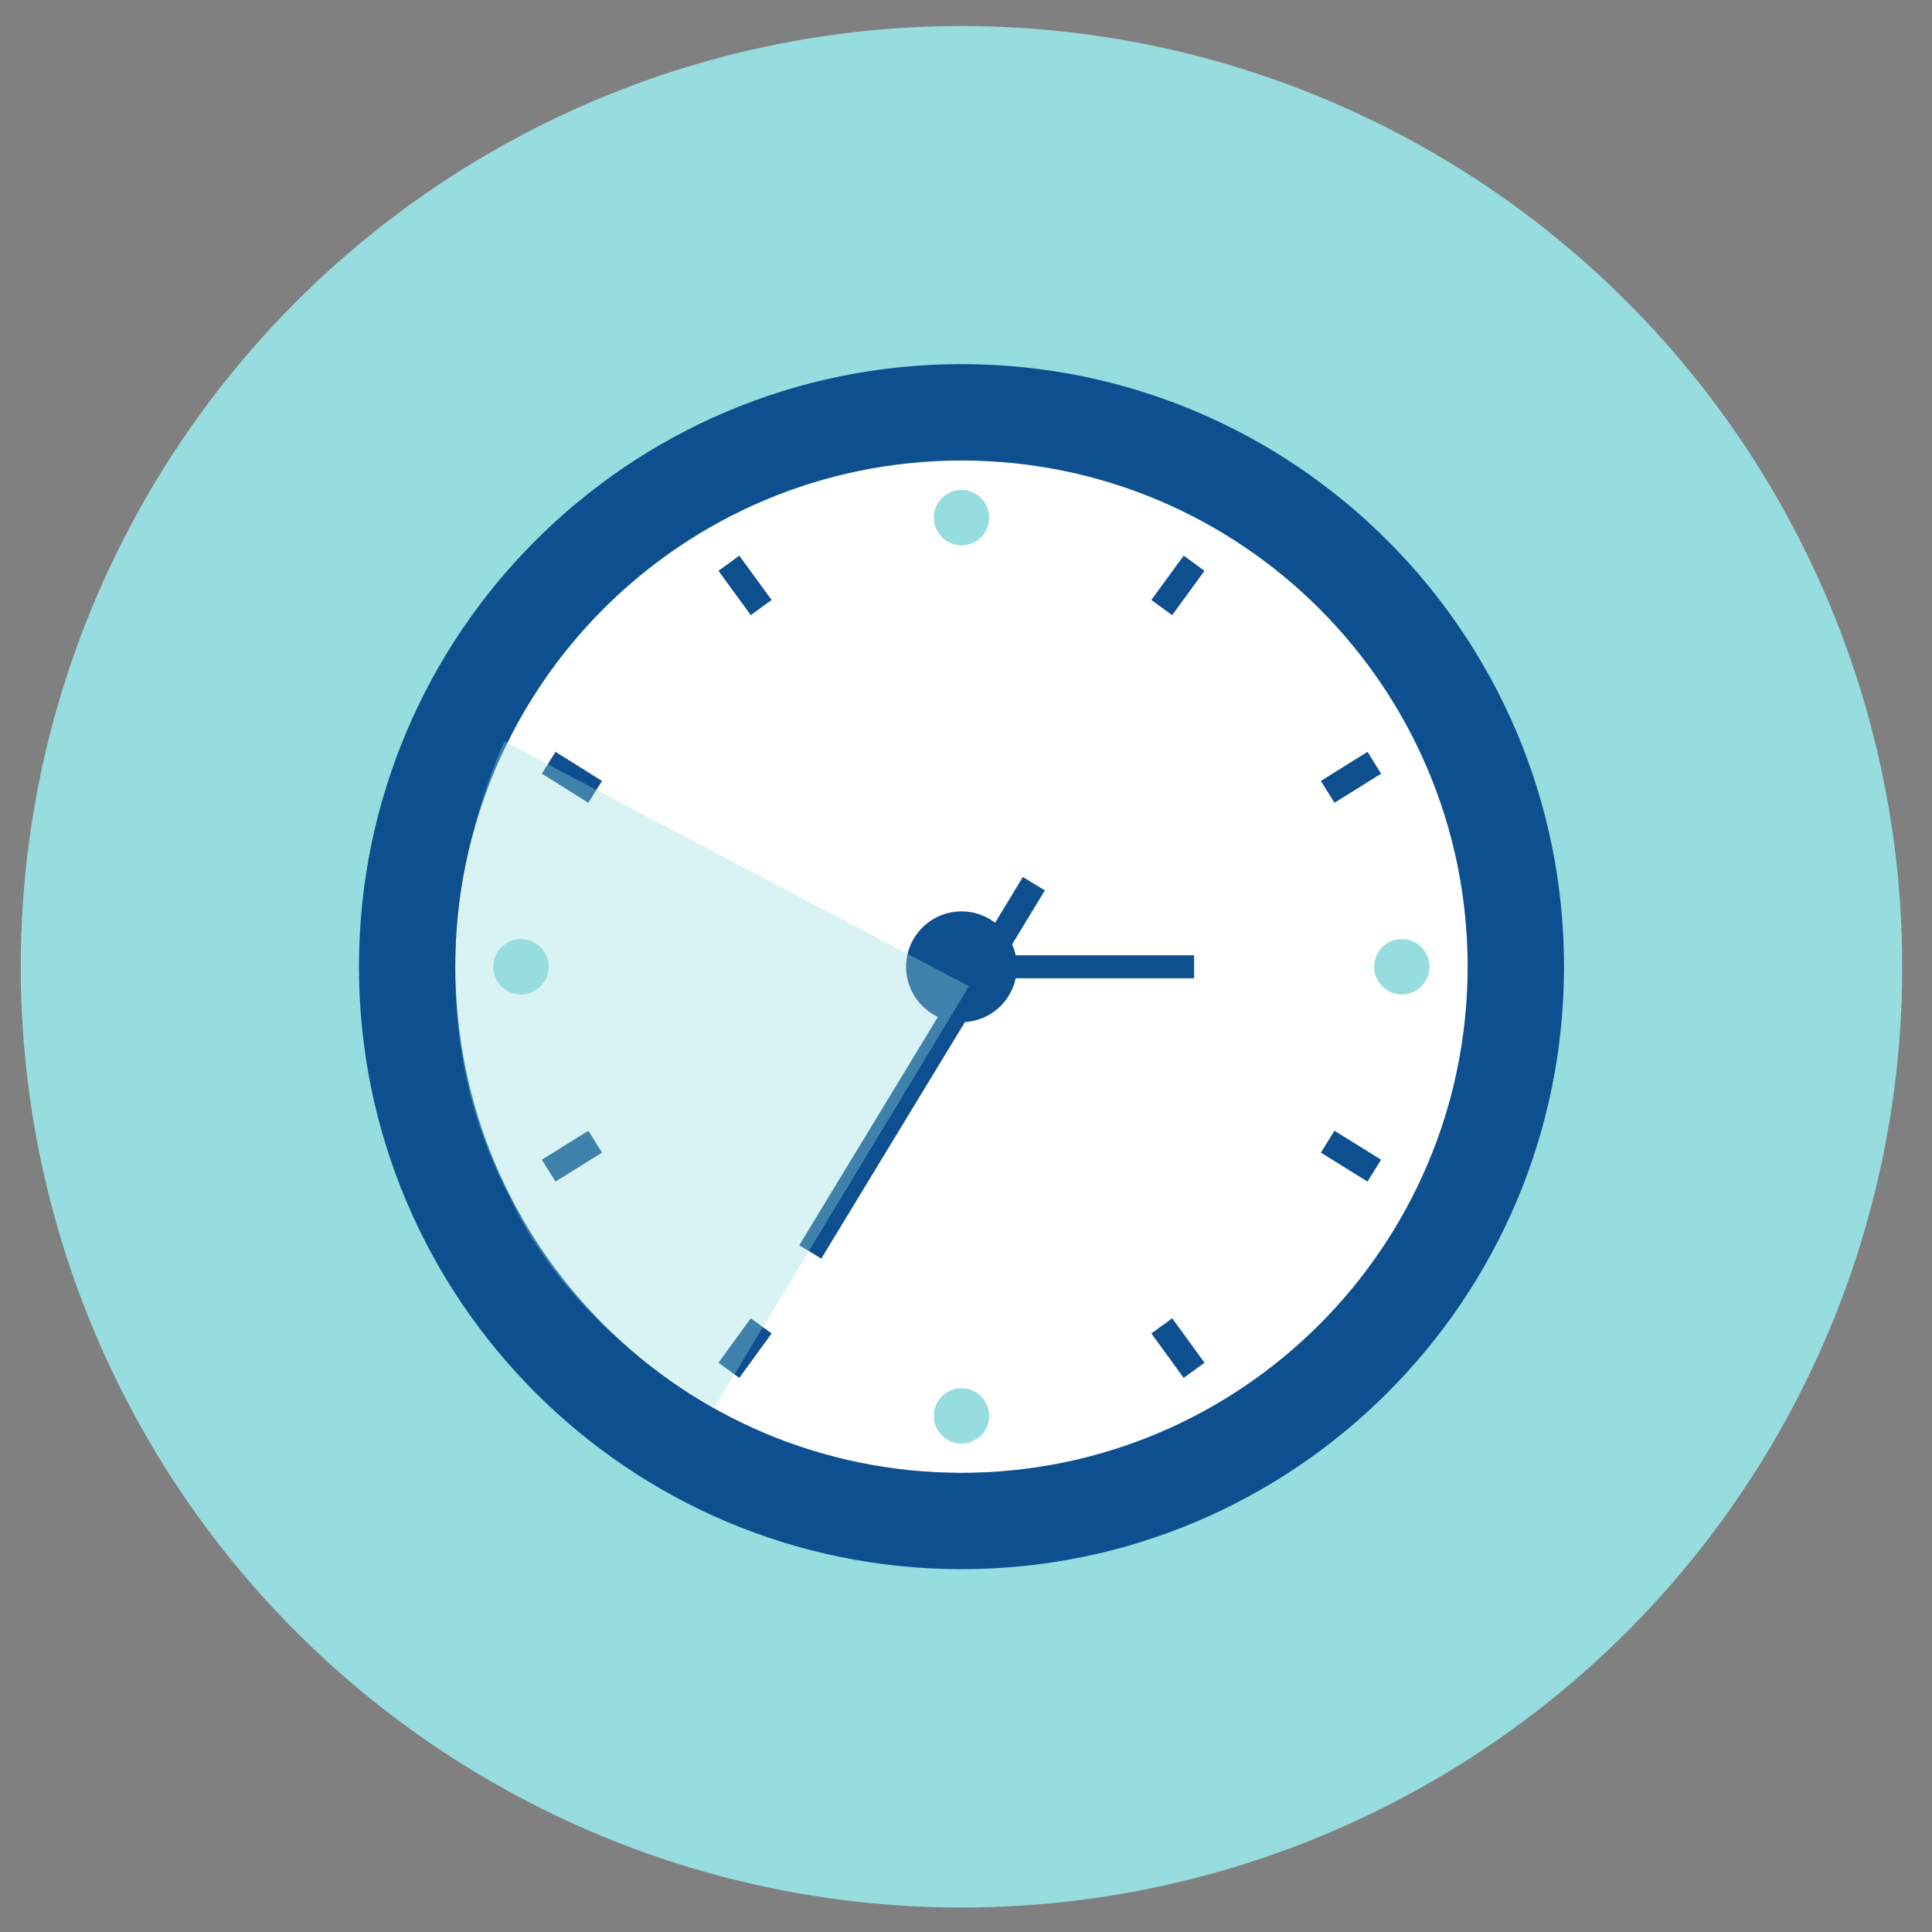 <?xml version="1.0" encoding="utf-8"?>
<!-- Generator: Adobe Illustrator 24.3.0, SVG Export Plug-In . SVG Version: 6.00 Build 0)  -->
<svg version="1.1" xmlns="http://www.w3.org/2000/svg" xmlns:xlink="http://www.w3.org/1999/xlink" x="0px" y="0px"
	 viewBox="0 0 150 150" style="enable-background:new 0 0 150 150;" xml:space="preserve">
<rect x="0" y="0" width="150" height="150" fill="#808080" stroke="none"/>
<style type="text/css">
	.st0{fill:#FCFBFA;}
	.st1{fill:#EA4959;}
	.st2{fill:#FFFFFF;}
	.st3{fill:#97DDDF;}
	.st4{opacity:0.42;fill:#EDEDED;}
	.st5{fill:#FCF8F4;}
	.st6{display:none;}
	.st7{display:inline;}
	.st8{fill:#3C3C3B;}
	.st9{fill:none;stroke:#0E4F8F;stroke-width:1.903;stroke-miterlimit:10;}
	.st10{fill:#FFFFFF;stroke:#0E4F8F;stroke-width:0.75;stroke-miterlimit:10;}
	.st11{opacity:0.59;fill:#CECCCC;}
	.st12{fill:none;stroke:#EA4959;stroke-width:0.75;stroke-miterlimit:10;}
	.st13{clip-path:url(#SVGID_6_);}
	.st14{fill:none;stroke:#0E4F8F;stroke-width:1.155;stroke-miterlimit:10;}
	.st15{fill:none;stroke:#0E4F8F;stroke-width:1.209;stroke-miterlimit:10;}
	.st16{fill:none;stroke:#0E4F8F;stroke-width:0.769;stroke-miterlimit:10;}
	.st17{fill:#97DCDF;}
	.st18{fill:none;stroke:#0E4F8F;stroke-width:3.888;stroke-linecap:round;stroke-linejoin:round;stroke-miterlimit:10;}
	.st19{opacity:0.59;fill:#97DCDF;}
	.st20{fill:#0E4F8F;}
	.st21{fill:none;stroke:#0E4F8F;stroke-width:0.862;stroke-miterlimit:10;}
	.st22{fill:none;stroke:#0E4F8F;stroke-miterlimit:10;}
	.st23{clip-path:url(#SVGID_8_);}
	.st24{fill:#EDEDED;}
	.st25{opacity:0.5;fill:#97DCDF;stroke:#97DCDF;stroke-width:2.931;stroke-miterlimit:10;}
	.st26{fill:#97DCDF;stroke:#97DCDF;stroke-width:0.455;stroke-miterlimit:10;}
	.st27{opacity:0.53;fill:none;stroke:#EA4959;stroke-width:1.469;stroke-miterlimit:10;}
	.st28{fill:#144372;}
	.st29{opacity:0.55;fill:#3C3C3B;}
	.st30{fill:none;stroke:#3C3C3B;stroke-miterlimit:10;}
	.st31{fill:none;stroke:#97DDDF;stroke-miterlimit:10;}
	.st32{fill:none;stroke:#97DCDF;stroke-miterlimit:10;}
	.st33{opacity:0.64;fill:#97DCDF;}
	.st34{fill:none;stroke:#0E4F8F;stroke-width:0.815;stroke-linecap:round;stroke-linejoin:round;stroke-miterlimit:10;}
	.st35{fill:#0E4F8F;stroke:#97DCDF;stroke-width:2.34;stroke-miterlimit:10;}
	.st36{fill:none;stroke:#FFFFFF;stroke-width:2.34;stroke-linecap:round;stroke-linejoin:round;stroke-miterlimit:10;}
	.st37{fill:#F2E5DA;}
	.st38{fill:none;}
	.st39{fill:none;stroke:#EDEDED;stroke-miterlimit:10;}
	.st40{fill:#FFFFFF;stroke:#0E4F8F;stroke-width:1.115;stroke-miterlimit:10;}
	.st41{fill:none;stroke:#0E4F8F;stroke-width:1.176;stroke-miterlimit:10;}
	.st42{fill:#FFFFFF;stroke:#0E4F8F;stroke-miterlimit:10;}
	.st43{fill:#FFFFFF;stroke:#0E4F8F;stroke-width:1.235;stroke-linecap:round;stroke-linejoin:round;stroke-miterlimit:10;}
	.st44{clip-path:url(#SVGID_32_);fill:#0E4F8F;}
	.st45{clip-path:url(#SVGID_32_);}
	.st46{fill:#CECCCC;}
	.st47{opacity:0.52;fill:#CECCCC;}
	.st48{fill:#CECCCC;stroke:#0E4F8F;stroke-miterlimit:10;}
	.st49{opacity:0.52;fill:#CECCCC;stroke:#0E4F8F;stroke-miterlimit:10;}
	.st50{fill:none;stroke:#0E4F8F;stroke-linecap:round;stroke-linejoin:round;stroke-miterlimit:10;}
	.st51{fill:#0E4F8F;stroke:#97DCDF;stroke-width:1.903;stroke-miterlimit:10;}
	.st52{clip-path:url(#SVGID_34_);}
	.st53{fill:none;stroke:#0E4F8F;stroke-width:2.053;stroke-linecap:round;stroke-linejoin:round;stroke-miterlimit:10;}
	.st54{fill:#FFFFFF;stroke:#0E4F8F;stroke-width:2.053;stroke-linecap:round;stroke-linejoin:round;stroke-miterlimit:10;}
	.st55{clip-path:url(#SVGID_34_);fill:#FFFFFF;}
	.st56{fill:none;stroke:#0E4F8F;stroke-width:1.49;stroke-linecap:round;stroke-linejoin:round;stroke-miterlimit:10;}
	.st57{fill:#0E4F8F;stroke:#0E4F8F;stroke-miterlimit:10;}
	.st58{fill:none;stroke:#F2E5DA;stroke-miterlimit:10;}
	.st59{fill:none;stroke:#144372;stroke-miterlimit:10;}
	.st60{fill:#FFFFFF;stroke:#97DCDF;stroke-width:1.28;stroke-miterlimit:10;}
	.st61{fill:none;stroke:#0E4F8F;stroke-width:2;stroke-miterlimit:10;}
	.st62{fill:none;stroke:#0E4F8F;stroke-width:1.784;stroke-miterlimit:10;}
	.st63{opacity:0.36;fill:#97DCDF;}
	.st64{fill:none;stroke:#97DCDF;stroke-width:3.494;stroke-miterlimit:10;}
	.st65{fill:#FFFFFF;stroke:#97DCDF;stroke-miterlimit:10;}
	.st66{fill:#FFFFFF;stroke:#97DCDF;stroke-width:1.161;stroke-miterlimit:10;}
	.st67{fill:none;stroke:#FFFFFF;stroke-width:3;stroke-miterlimit:10;}
	.st68{fill:#FFFFFF;stroke:#999999;stroke-miterlimit:10;}
	.st69{fill:none;stroke:#EA4959;stroke-width:3;stroke-linecap:round;stroke-linejoin:round;stroke-miterlimit:10;}
	.st70{fill:#FFFFFF;stroke:#B3B3B3;stroke-miterlimit:10;}
	.st71{fill:#FCFBFA;stroke:#0E4F8F;stroke-width:0.75;stroke-miterlimit:10;}
	.st72{clip-path:url(#SVGID_62_);fill:#0E4F8F;}
	.st73{clip-path:url(#SVGID_62_);fill:#FFFFFF;}
	.st74{clip-path:url(#SVGID_62_);fill:none;stroke:#0E4F8F;stroke-width:1.122;stroke-miterlimit:10;}
	.st75{opacity:0.59;clip-path:url(#SVGID_62_);fill:#97DCDF;}
	.st76{clip-path:url(#SVGID_62_);fill:#FCFBFA;}
	.st77{fill:none;stroke:#D52555;stroke-width:0.75;stroke-miterlimit:10;}
	.st78{fill:#D52555;}
	.st79{fill:none;stroke:#0E4F8F;stroke-width:0.839;stroke-linecap:round;stroke-linejoin:round;stroke-miterlimit:10;}
	.st80{fill:none;stroke:#0E4F8F;stroke-width:1.115;stroke-miterlimit:10;}
	.st81{fill:none;stroke:#EA4959;stroke-width:0.5;stroke-miterlimit:10;}
	.st82{fill:none;stroke:#FFFFFF;stroke-width:0.492;stroke-miterlimit:10;}
	.st83{fill:none;stroke:#FFFFFF;stroke-width:0.486;stroke-miterlimit:10;}
	.st84{fill:none;stroke:#FFFFFF;stroke-width:0.543;stroke-miterlimit:10;}
	.st85{fill:#97DCDF;stroke:#0E4F8F;stroke-width:1.115;stroke-linecap:round;stroke-linejoin:round;stroke-miterlimit:10;}
	.st86{fill:#97DCDF;stroke:#0E4F8F;stroke-linecap:round;stroke-linejoin:round;stroke-miterlimit:10;}
	.st87{fill:#97DCDF;stroke:#0E4F8F;stroke-width:0.904;stroke-linecap:round;stroke-linejoin:round;stroke-miterlimit:10;}
	.st88{clip-path:url(#SVGID_64_);fill:#0E4F8F;}
	.st89{clip-path:url(#SVGID_64_);}
</style>
<g id="Capa_1">
</g>
<g id="Capa_2">
	<g>
		<circle class="st17" cx="74.65" cy="75.06" r="73.04"/>
		<circle class="st2" cx="74.65" cy="75.06" r="39.3"/>
		<path class="st20" d="M74.65,28.27c-25.84,0-46.78,20.95-46.78,46.78c0,25.84,20.95,46.78,46.78,46.78s46.78-20.95,46.78-46.78
			C121.43,49.22,100.48,28.27,74.65,28.27z M74.65,114.35c-21.7,0-39.3-17.59-39.3-39.3c0-21.7,17.59-39.3,39.3-39.3
			s39.3,17.59,39.3,39.3C113.94,96.76,96.35,114.35,74.65,114.35z"/>
		<circle class="st20" cx="74.65" cy="75.06" r="4.3"/>
		<line class="st61" x1="80.27" y1="68.61" x2="62.91" y2="97.2"/>
		<circle class="st17" cx="108.84" cy="75.06" r="2.15"/>
		<line class="st61" x1="92.71" y1="43.73" x2="90.2" y2="47.17"/>
		<line class="st61" x1="106.7" y1="59.22" x2="103.08" y2="61.48"/>
		<g>
			<circle class="st17" cx="40.45" cy="75.06" r="2.15"/>
			<circle class="st17" cx="74.65" cy="40.19" r="2.15"/>
			<line class="st61" x1="56.59" y1="43.73" x2="59.1" y2="47.17"/>
			<line class="st61" x1="42.6" y1="59.22" x2="46.21" y2="61.48"/>
		</g>
		<line class="st61" x1="92.71" y1="106.39" x2="90.2" y2="102.94"/>
		<line class="st61" x1="106.7" y1="90.89" x2="103.08" y2="88.64"/>
		<circle class="st17" cx="74.65" cy="109.93" r="2.15"/>
		<line class="st61" x1="56.59" y1="106.39" x2="59.1" y2="102.94"/>
		<line class="st61" x1="42.6" y1="90.89" x2="46.21" y2="88.64"/>
		<line class="st62" x1="72.95" y1="75.06" x2="92.71" y2="75.06"/>
		<path class="st63" d="M55.47,109.27l19.76-32.7l-36.06-19c0,0-8.85,18.03,0.43,35.4C44.41,103.55,55.47,109.27,55.47,109.27z"/>
	</g>
</g>
</svg>
